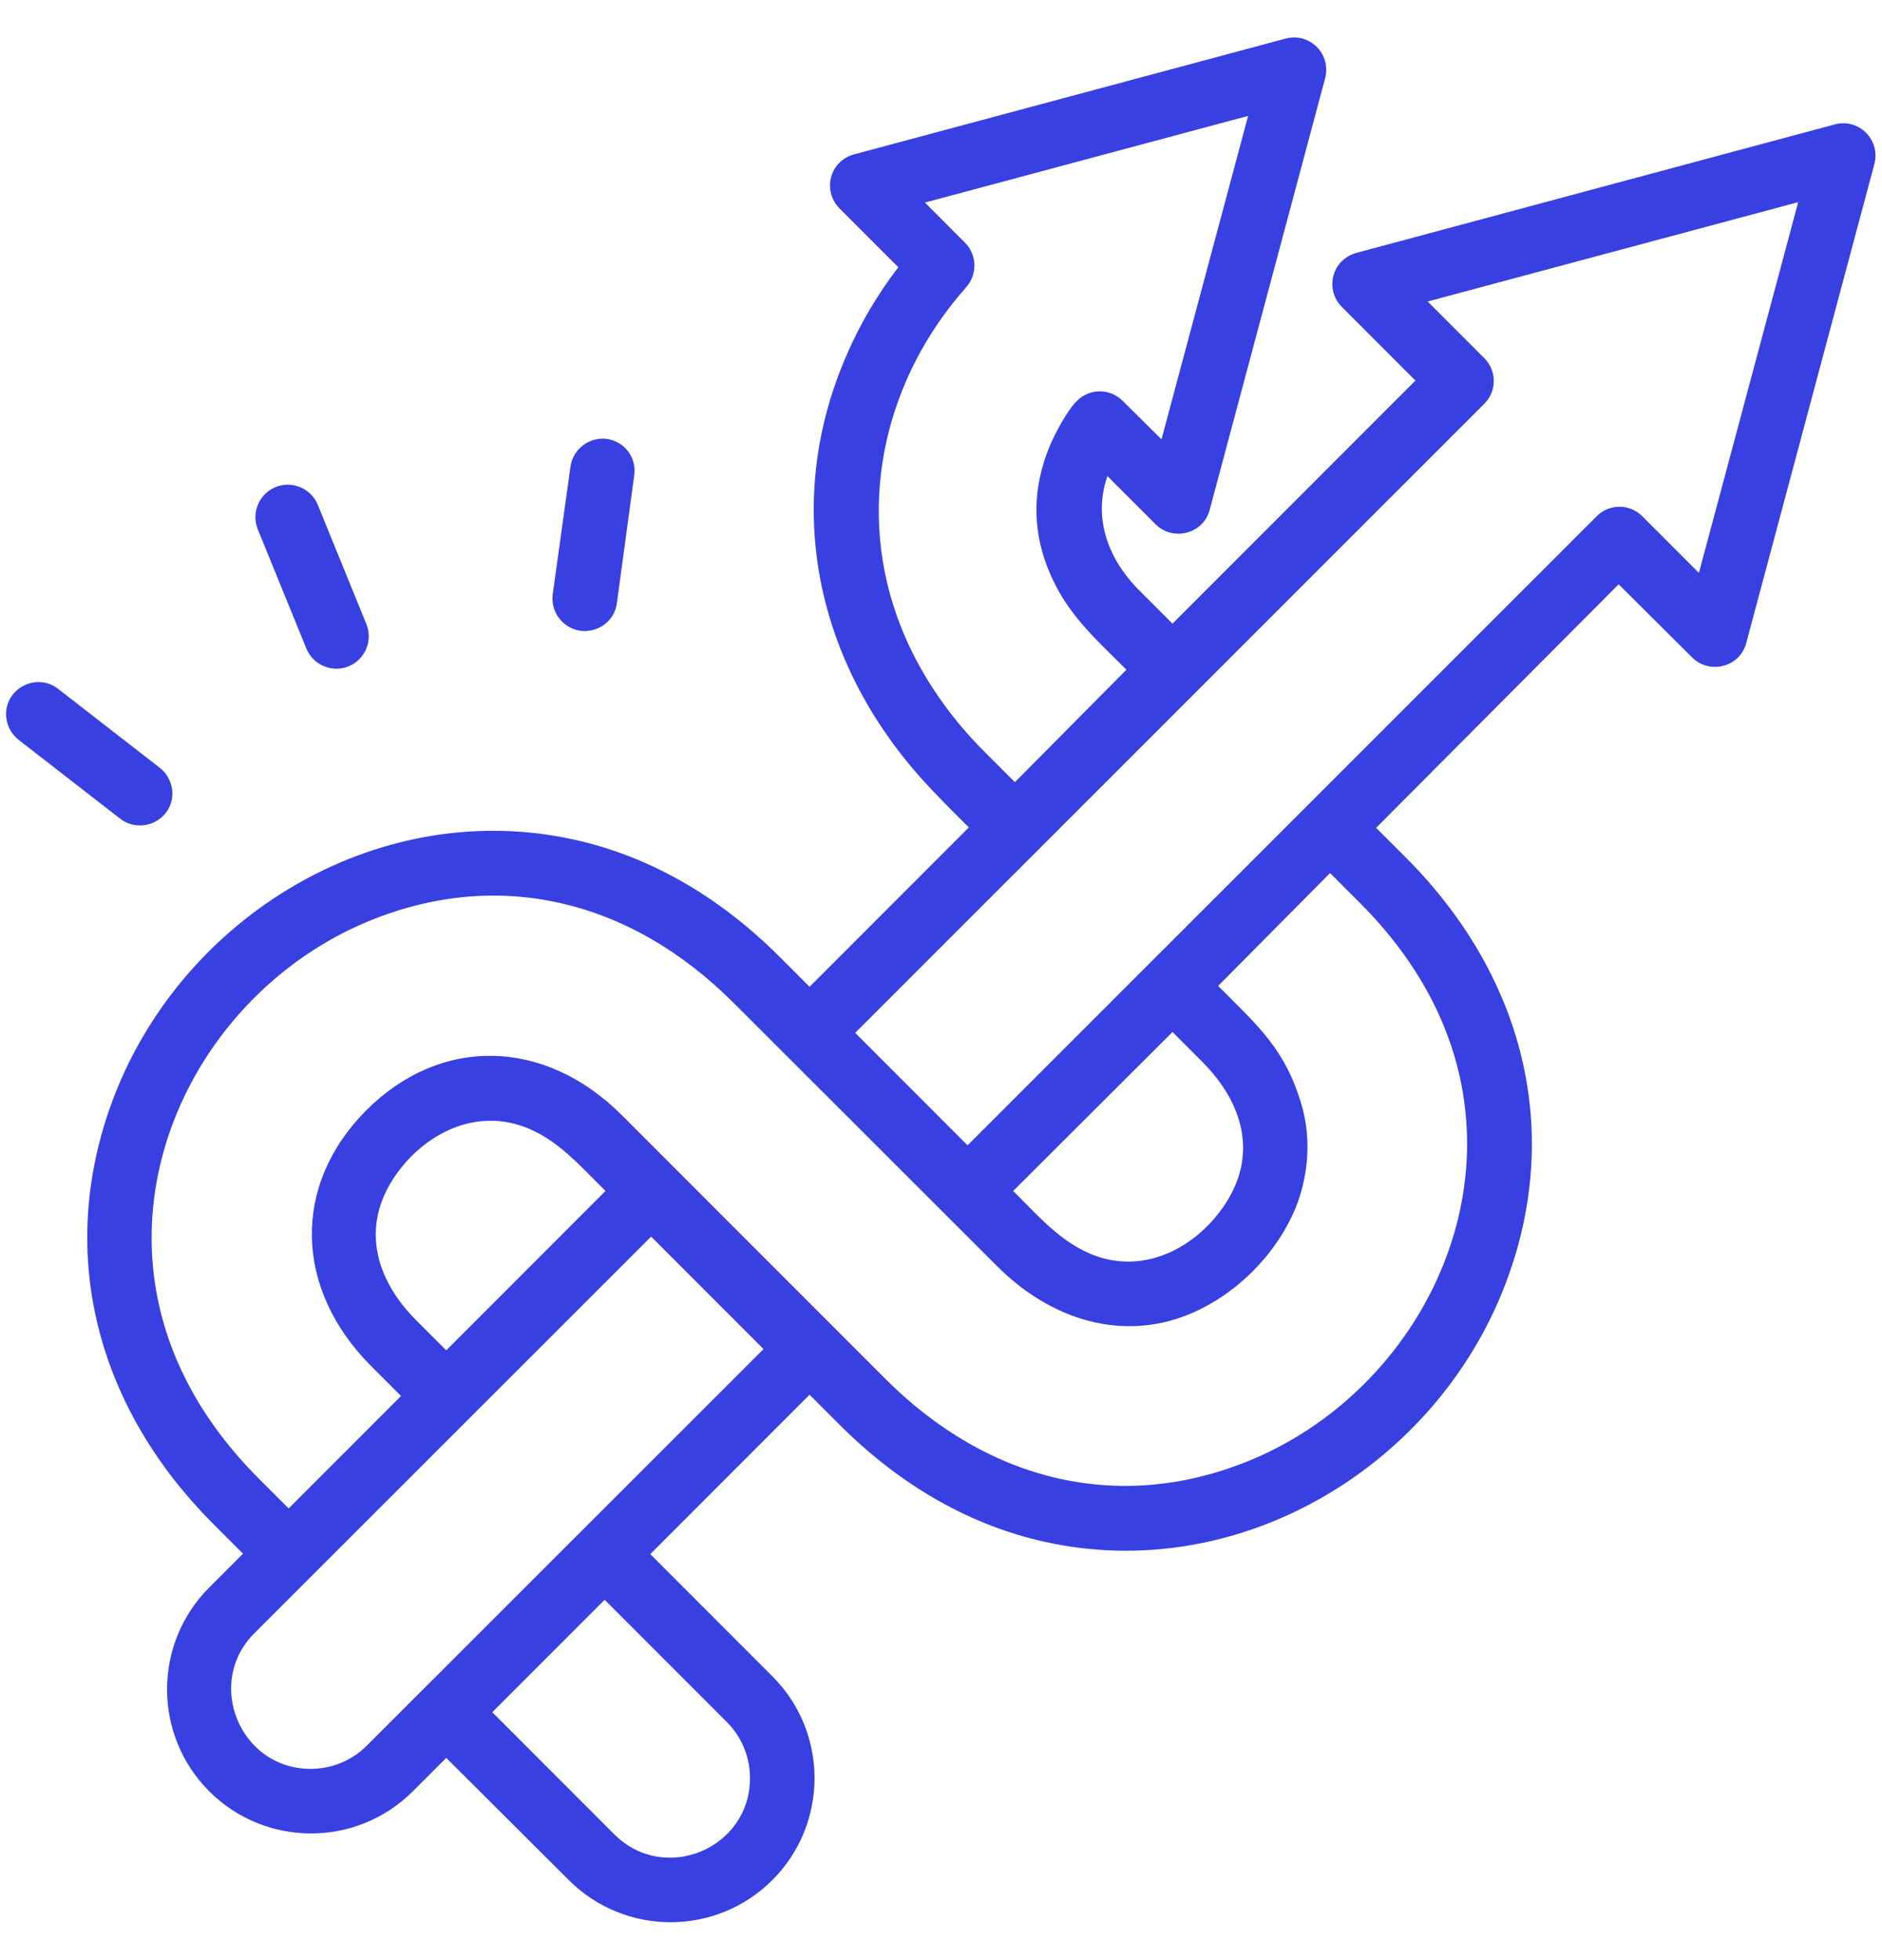 <?xml version="1.0" encoding="utf-8"?>
<svg xmlns="http://www.w3.org/2000/svg" fill="none" height="51" viewBox="0 0 49 51" width="49">
<path d="M14.852 12.146C14.918 11.684 15.336 11.365 15.798 11.42C16.26 11.486 16.579 11.904 16.513 12.366L16.062 15.688C16.007 16.15 15.578 16.469 15.116 16.414C14.654 16.348 14.335 15.93 14.39 15.468L14.852 12.146ZM6.712 13.774C6.536 13.345 6.745 12.85 7.174 12.674C7.603 12.498 8.098 12.707 8.274 13.136L9.539 16.238C9.715 16.667 9.506 17.162 9.077 17.338C8.648 17.514 8.153 17.305 7.977 16.876L6.712 13.774ZM0.486 19.252C0.123 18.966 0.046 18.438 0.332 18.075C0.618 17.712 1.146 17.635 1.509 17.921L4.16 19.978C4.523 20.264 4.6 20.792 4.314 21.155C4.028 21.518 3.5 21.584 3.137 21.309L0.486 19.252ZM16.931 40.438L20.11 43.617C21.573 45.08 21.573 47.456 20.11 48.919C18.647 50.382 16.271 50.382 14.808 48.919L11.618 45.74L10.749 46.609C9.286 48.072 6.91 48.072 5.447 46.609C3.984 45.146 3.984 42.77 5.447 41.307L6.327 40.427L5.557 39.657C2.356 36.456 1.432 32.276 3.06 28.305C4.963 23.685 9.99 20.748 14.951 21.848C16.799 22.255 18.636 23.234 20.308 24.906L21.078 25.676L25.225 21.529C24.752 21.056 24.4 20.715 23.927 20.187C21.155 17.041 20.407 12.982 22.046 9.231C22.398 8.417 22.849 7.658 23.388 6.954L21.859 5.425C21.408 4.974 21.584 4.171 22.277 4.006L33.475 1.003C34.102 0.838 34.674 1.41 34.498 2.048L31.495 13.268C31.33 13.895 30.538 14.093 30.087 13.642L28.833 12.388C28.47 13.433 28.811 14.467 29.592 15.292L30.527 16.227L36.852 9.902L34.938 7.988C34.487 7.537 34.663 6.734 35.356 6.569L47.775 3.236C48.402 3.071 48.974 3.643 48.798 4.281L45.465 16.733C45.3 17.36 44.508 17.558 44.057 17.107L42.143 15.204L35.829 21.54L36.599 22.31C39.8 25.511 40.724 29.691 39.096 33.662C37.193 38.282 32.166 41.219 27.205 40.119C25.357 39.712 23.52 38.733 21.848 37.061L21.078 36.291L16.931 40.438ZM12.817 44.552L15.996 47.731C17.294 49.029 19.527 48.105 19.527 46.268C19.527 45.74 19.329 45.212 18.922 44.805L15.743 41.626L12.817 44.552ZM22.266 26.875L25.192 29.801L41.571 13.433C41.901 13.103 42.429 13.103 42.759 13.433L44.233 14.907L46.818 5.26L37.171 7.845L38.645 9.319C38.975 9.649 38.975 10.177 38.645 10.507L22.266 26.875ZM26.38 30.989C27.139 31.748 27.766 32.485 28.756 32.749C30.01 33.068 31.198 32.364 31.869 31.374C32.749 30.087 32.397 28.723 31.297 27.623L30.527 26.853L26.38 30.989ZM31.715 25.654C32.771 26.71 33.475 27.315 33.893 28.767C34.157 29.68 34.047 30.659 33.728 31.44C33.222 32.65 32.188 33.684 30.978 34.19C29.229 34.916 27.37 34.355 25.962 32.947L19.109 26.105C16.403 23.388 12.949 22.585 9.594 23.971C5.755 25.555 3.214 29.779 4.138 33.948C4.479 35.488 5.304 37.039 6.745 38.48L7.515 39.25L10.441 36.324L9.671 35.554C7.647 33.53 7.603 30.824 9.539 28.888C11.464 26.963 14.17 26.996 16.194 29.02L23.036 35.862C25.742 38.579 29.196 39.382 32.551 37.996C36.39 36.412 38.931 32.188 38.007 28.019C37.666 26.479 36.841 24.928 35.4 23.487L34.63 22.717L31.715 25.654ZM19.879 35.103L16.953 32.177L6.624 42.495C5.326 43.793 6.25 46.026 8.087 46.026C8.615 46.026 9.143 45.828 9.55 45.421L19.879 35.103ZM15.765 30.989C15.006 30.241 14.379 29.493 13.389 29.24C12.135 28.921 10.947 29.625 10.276 30.615C9.418 31.88 9.726 33.244 10.848 34.366L11.618 35.136L15.765 30.989ZM29.328 17.426C28.47 16.568 27.711 15.919 27.26 14.731C26.864 13.697 26.908 12.663 27.304 11.673C27.436 11.332 27.788 10.672 28.041 10.43C28.371 10.1 28.899 10.1 29.229 10.43L30.241 11.431L32.496 3.016L24.081 5.271L25.126 6.316C25.434 6.624 25.456 7.13 25.159 7.471C23.091 9.792 22.288 13.004 23.344 16.007C23.795 17.294 24.598 18.537 25.654 19.582L26.424 20.352L29.328 17.426Z" fill="#3940E1"/>
</svg>